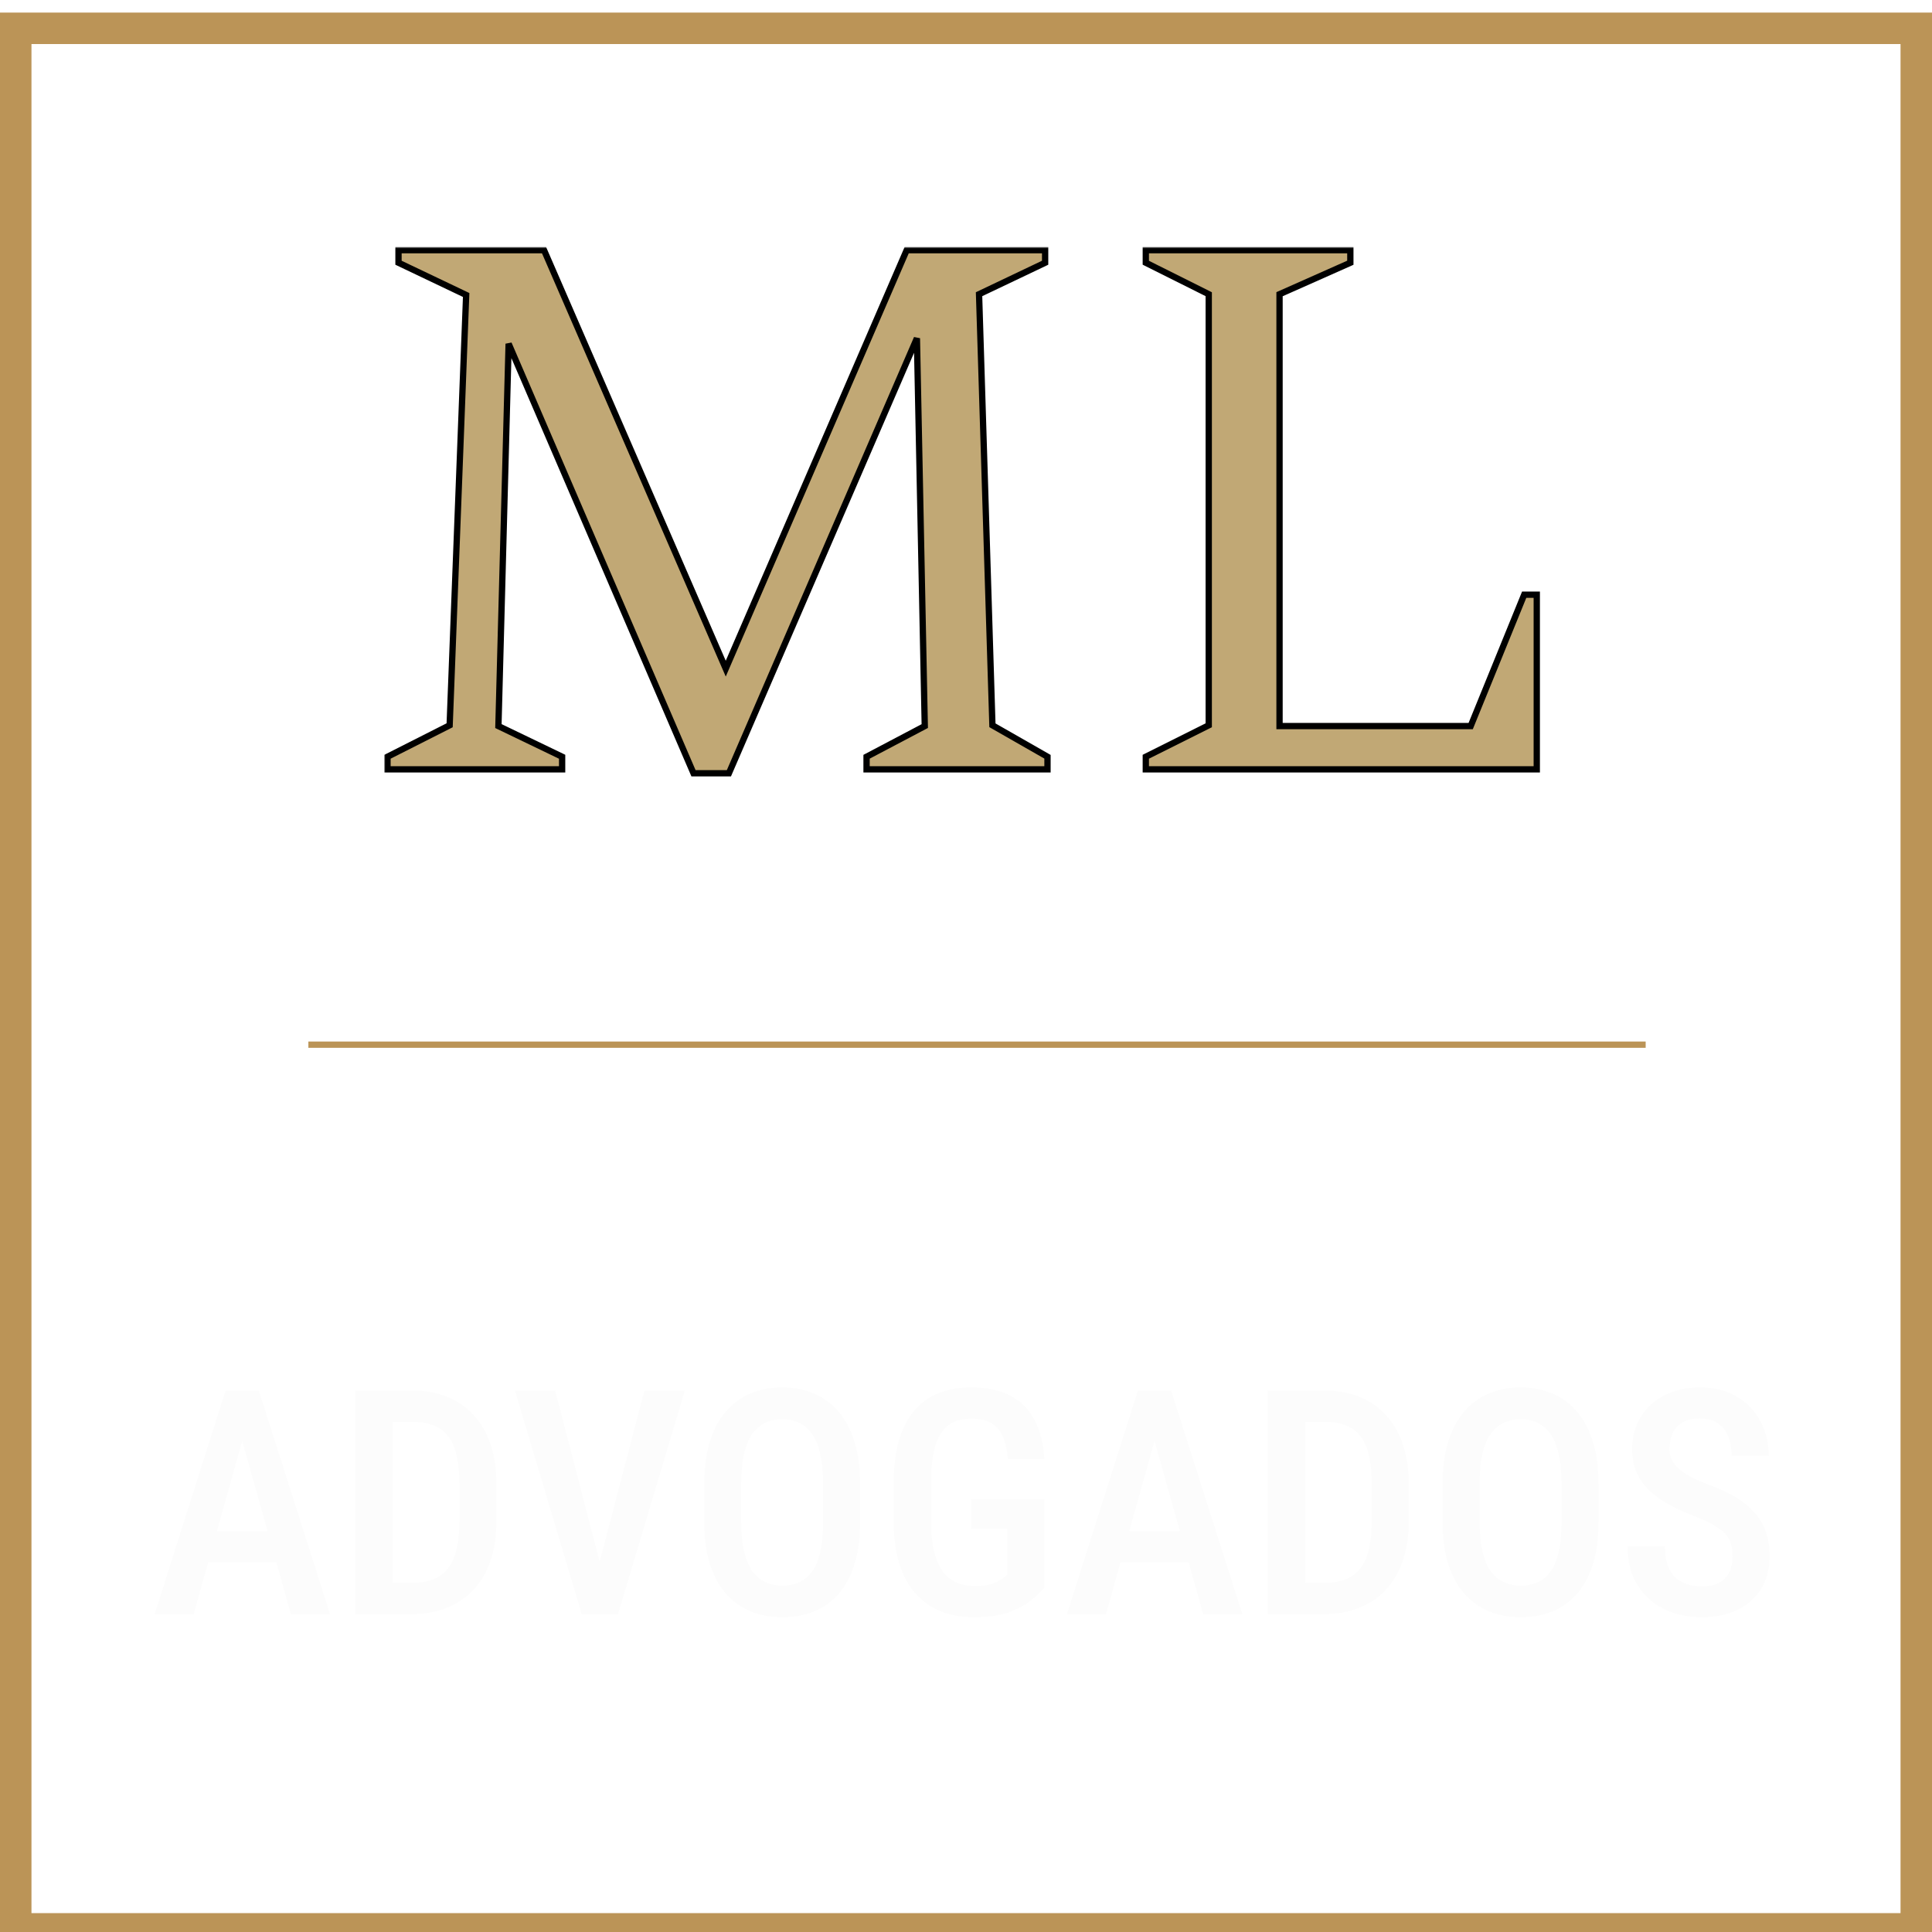 <svg width="614" height="614" viewBox="0 0 614 614" fill="none" xmlns="http://www.w3.org/2000/svg">
<g filter="url(#filter0_i_168_6)">
<rect x="5" y="5" width="604" height="604" stroke="#BB9457" stroke-width="10"/>
<mask id="path-2-outside-1_168_6" maskUnits="userSpaceOnUse" x="122" y="74.5" width="368" height="169" fill="black">
<rect fill="white" x="122" y="74.5" width="368" height="169"/>
<path d="M123.147 240.5V236.5L142.897 226.5L148.147 89.75L126.647 79.5V75.5H172.897L230.647 208.5L288.147 75.5H332.147V79.5L311.147 89.5L315.397 226.5L332.897 236.5V240.5H275.397V236.5L293.897 226.75L291.397 103.5L231.647 241.75H220.397L161.647 105.25L158.397 226.75L178.647 236.5V240.5H123.147ZM364.144 240.5V236.5L384.144 226.5V89.5L364.144 79.5V75.5H429.144V79.5L406.644 89.5V226.75H467.394L484.394 185H488.394V240.5H364.144Z"/>
</mask>
<path d="M123.147 240.5V236.5L142.897 226.5L148.147 89.75L126.647 79.5V75.5H172.897L230.647 208.5L288.147 75.5H332.147V79.5L311.147 89.5L315.397 226.5L332.897 236.5V240.5H275.397V236.5L293.897 226.75L291.397 103.5L231.647 241.75H220.397L161.647 105.25L158.397 226.75L178.647 236.5V240.5H123.147ZM364.144 240.5V236.5L384.144 226.5V89.5L364.144 79.5V75.5H429.144V79.5L406.644 89.5V226.75H467.394L484.394 185H488.394V240.5H364.144Z" fill="url(#paint0_linear_168_6)"/>
<path d="M123.147 240.5V236.5L142.897 226.5L148.147 89.75L126.647 79.5V75.5H172.897L230.647 208.5L288.147 75.5H332.147V79.5L311.147 89.5L315.397 226.5L332.897 236.5V240.5H275.397V236.5L293.897 226.75L291.397 103.5L231.647 241.75H220.397L161.647 105.25L158.397 226.75L178.647 236.5V240.5H123.147ZM364.144 240.5V236.5L384.144 226.5V89.5L364.144 79.5V75.5H429.144V79.5L406.644 89.5V226.75H467.394L484.394 185H488.394V240.5H364.144Z" fill="url(#paint1_linear_168_6)" style="mix-blend-mode:overlay"/>
<path d="M123.147 240.5V236.5L142.897 226.5L148.147 89.75L126.647 79.5V75.5H172.897L230.647 208.5L288.147 75.5H332.147V79.5L311.147 89.5L315.397 226.5L332.897 236.5V240.5H275.397V236.5L293.897 226.75L291.397 103.5L231.647 241.75H220.397L161.647 105.25L158.397 226.75L178.647 236.5V240.5H123.147ZM364.144 240.5V236.5L384.144 226.5V89.5L364.144 79.5V75.5H429.144V79.5L406.644 89.5V226.75H467.394L484.394 185H488.394V240.5H364.144Z" fill="#C1A875" style="mix-blend-mode:color"/>
<path d="M123.147 240.5H122.147V241.5H123.147V240.5ZM123.147 236.5L122.696 235.608L122.147 235.885V236.5H123.147ZM142.897 226.5L143.349 227.392L143.874 227.126L143.897 226.538L142.897 226.5ZM148.147 89.75L149.147 89.788L149.172 89.131L148.578 88.847L148.147 89.75ZM126.647 79.5H125.647V80.131L126.217 80.403L126.647 79.5ZM126.647 75.5V74.5H125.647V75.5H126.647ZM172.897 75.5L173.815 75.102L173.553 74.5H172.897V75.5ZM230.647 208.5L229.73 208.898L230.649 211.015L231.565 208.897L230.647 208.5ZM288.147 75.5V74.5H287.49L287.23 75.103L288.147 75.5ZM332.147 75.5H333.147V74.5H332.147V75.5ZM332.147 79.5L332.577 80.403L333.147 80.131V79.5H332.147ZM311.147 89.5L310.718 88.597L310.128 88.878L310.148 89.531L311.147 89.5ZM315.397 226.5L314.398 226.531L314.415 227.091L314.901 227.368L315.397 226.5ZM332.897 236.5H333.897V235.92L333.394 235.632L332.897 236.5ZM332.897 240.5V241.5H333.897V240.5H332.897ZM275.397 240.5H274.397V241.5H275.397V240.5ZM275.397 236.5L274.931 235.615L274.397 235.897V236.5H275.397ZM293.897 226.75L294.364 227.635L294.91 227.347L294.897 226.73L293.897 226.75ZM291.397 103.5L292.397 103.48L290.48 103.103L291.397 103.5ZM231.647 241.75V242.75H232.305L232.565 242.147L231.647 241.75ZM220.397 241.75L219.479 242.145L219.739 242.75H220.397V241.75ZM161.647 105.25L162.566 104.855L160.648 105.223L161.647 105.25ZM158.397 226.75L157.398 226.723L157.381 227.37L157.964 227.651L158.397 226.75ZM178.647 236.5H179.647V235.872L179.081 235.599L178.647 236.5ZM178.647 240.5V241.5H179.647V240.5H178.647ZM124.147 240.5V236.5H122.147V240.5H124.147ZM123.599 237.392L143.349 227.392L142.446 225.608L122.696 235.608L123.599 237.392ZM143.897 226.538L149.147 89.788L147.148 89.712L141.898 226.462L143.897 226.538ZM148.578 88.847L127.078 78.597L126.217 80.403L147.717 90.653L148.578 88.847ZM127.647 79.5V75.5H125.647V79.5H127.647ZM126.647 76.5H172.897V74.5H126.647V76.5ZM171.98 75.898L229.73 208.898L231.565 208.102L173.815 75.102L171.98 75.898ZM231.565 208.897L289.065 75.897L287.23 75.103L229.73 208.103L231.565 208.897ZM288.147 76.5H332.147V74.5H288.147V76.5ZM331.147 75.5V79.5H333.147V75.5H331.147ZM331.718 78.597L310.718 88.597L311.577 90.403L332.577 80.403L331.718 78.597ZM310.148 89.531L314.398 226.531L316.397 226.469L312.147 89.469L310.148 89.531ZM314.901 227.368L332.401 237.368L333.394 235.632L315.894 225.632L314.901 227.368ZM331.897 236.5V240.5H333.897V236.5H331.897ZM332.897 239.5H275.397V241.5H332.897V239.5ZM276.397 240.5V236.5H274.397V240.5H276.397ZM275.864 237.385L294.364 227.635L293.431 225.865L274.931 235.615L275.864 237.385ZM294.897 226.73L292.397 103.48L290.398 103.52L292.898 226.77L294.897 226.73ZM290.48 103.103L230.73 241.353L232.565 242.147L292.315 103.897L290.48 103.103ZM231.647 240.75H220.397V242.75H231.647V240.75ZM221.316 241.355L162.566 104.855L160.729 105.645L219.479 242.145L221.316 241.355ZM160.648 105.223L157.398 226.723L159.397 226.777L162.647 105.277L160.648 105.223ZM157.964 227.651L178.214 237.401L179.081 235.599L158.831 225.849L157.964 227.651ZM177.647 236.5V240.5H179.647V236.5H177.647ZM178.647 239.5H123.147V241.5H178.647V239.5ZM364.144 240.5H363.144V241.5H364.144V240.5ZM364.144 236.5L363.696 235.606L363.144 235.882V236.5H364.144ZM384.144 226.5L384.591 227.394L385.144 227.118V226.5H384.144ZM384.144 89.5H385.144V88.882L384.591 88.606L384.144 89.5ZM364.144 79.5H363.144V80.118L363.696 80.394L364.144 79.5ZM364.144 75.5V74.5H363.144V75.5H364.144ZM429.144 75.5H430.144V74.5H429.144V75.5ZM429.144 79.5L429.55 80.414L430.144 80.15V79.5H429.144ZM406.644 89.5L406.237 88.586L405.644 88.85V89.5H406.644ZM406.644 226.75H405.644V227.75H406.644V226.75ZM467.394 226.75V227.75H468.066L468.32 227.127L467.394 226.75ZM484.394 185V184H483.721L483.467 184.623L484.394 185ZM488.394 185H489.394V184H488.394V185ZM488.394 240.5V241.5H489.394V240.5H488.394ZM365.144 240.5V236.5H363.144V240.5H365.144ZM364.591 237.394L384.591 227.394L383.696 225.606L363.696 235.606L364.591 237.394ZM385.144 226.5V89.5H383.144V226.5H385.144ZM384.591 88.606L364.591 78.606L363.696 80.394L383.696 90.394L384.591 88.606ZM365.144 79.5V75.5H363.144V79.5H365.144ZM364.144 76.5H429.144V74.5H364.144V76.5ZM428.144 75.5V79.5H430.144V75.5H428.144ZM428.737 78.586L406.237 88.586L407.05 90.414L429.55 80.414L428.737 78.586ZM405.644 89.5V226.75H407.644V89.5H405.644ZM406.644 227.75H467.394V225.75H406.644V227.75ZM468.32 227.127L485.32 185.377L483.467 184.623L466.467 226.373L468.32 227.127ZM484.394 186H488.394V184H484.394V186ZM487.394 185V240.5H489.394V185H487.394ZM488.394 239.5H364.144V241.5H488.394V239.5Z" fill="black" mask="url(#path-2-outside-1_168_6)"/>
<g clip-path="url(#clip0_168_6)">
<line x1="98" y1="327" x2="523.001" y2="327" stroke="#BB9457" stroke-width="4"/>
</g>
<path d="M78.728 447.672L61.541 509H49.139L71.697 437.906H79.412L78.728 447.672ZM92.449 509L75.213 447.672L74.383 437.906H82.244L104.9 509H92.449ZM92.742 482.584V492.545H59.637V482.584H92.742ZM130.438 509H118.084L118.182 499.088H130.438C134.246 499.088 137.29 498.388 139.568 496.988C141.847 495.556 143.491 493.375 144.5 490.445C145.509 487.516 146.014 483.772 146.014 479.215V467.643C146.014 464.127 145.721 461.132 145.135 458.658C144.581 456.152 143.702 454.117 142.498 452.555C141.326 450.96 139.78 449.788 137.859 449.039C135.939 448.258 133.628 447.867 130.926 447.867H117.84V437.906H130.926C134.995 437.906 138.673 438.557 141.961 439.859C145.249 441.161 148.064 443.082 150.408 445.621C152.785 448.128 154.607 451.236 155.877 454.947C157.146 458.658 157.781 462.923 157.781 467.74V479.215C157.781 484.033 157.146 488.297 155.877 492.008C154.607 495.686 152.785 498.795 150.408 501.334C148.032 503.84 145.167 505.745 141.814 507.047C138.462 508.349 134.669 509 130.438 509ZM124.871 437.906V509H113.006V437.906H124.871ZM189.666 495.816L204.803 437.906H217.645L196.404 509H187.615L189.666 495.816ZM176.434 437.906L191.473 495.816L193.67 509H184.881L163.641 437.906H176.434ZM273.357 467.643V479.752C273.357 484.765 272.771 489.16 271.6 492.936C270.46 496.712 268.8 499.869 266.619 502.408C264.471 504.915 261.867 506.803 258.807 508.072C255.779 509.342 252.394 509.977 248.65 509.977C244.939 509.977 241.554 509.342 238.494 508.072C235.467 506.803 232.846 504.915 230.633 502.408C228.452 499.869 226.759 496.712 225.555 492.936C224.383 489.16 223.797 484.765 223.797 479.752V467.643C223.797 462.564 224.383 458.121 225.555 454.312C226.727 450.471 228.403 447.265 230.584 444.693C232.798 442.122 235.418 440.185 238.445 438.883C241.505 437.581 244.874 436.93 248.553 436.93C252.296 436.93 255.682 437.581 258.709 438.883C261.769 440.185 264.389 442.122 266.57 444.693C268.751 447.265 270.428 450.471 271.6 454.312C272.771 458.121 273.357 462.564 273.357 467.643ZM261.59 479.752V467.545C261.59 463.932 261.297 460.839 260.711 458.268C260.158 455.663 259.327 453.548 258.221 451.92C257.114 450.26 255.747 449.039 254.119 448.258C252.524 447.444 250.669 447.037 248.553 447.037C246.502 447.037 244.663 447.444 243.035 448.258C241.44 449.039 240.073 450.26 238.934 451.92C237.827 453.548 236.98 455.663 236.395 458.268C235.841 460.839 235.564 463.932 235.564 467.545V479.752C235.564 483.3 235.857 486.36 236.443 488.932C237.029 491.471 237.876 493.554 238.982 495.182C240.122 496.777 241.505 497.965 243.133 498.746C244.76 499.527 246.6 499.918 248.65 499.918C250.734 499.918 252.589 499.527 254.217 498.746C255.844 497.965 257.195 496.777 258.27 495.182C259.376 493.554 260.206 491.471 260.76 488.932C261.313 486.36 261.59 483.3 261.59 479.752ZM331.902 472.525V500.553C331.023 501.627 329.689 502.913 327.898 504.41C326.141 505.875 323.764 507.177 320.77 508.316C317.807 509.423 314.064 509.977 309.539 509.977C305.73 509.977 302.247 509.358 299.09 508.121C295.965 506.884 293.279 505.012 291.033 502.506C288.787 499.999 287.062 496.874 285.857 493.131C284.653 489.355 284.051 484.895 284.051 479.752V467.105C284.051 462.027 284.588 457.6 285.662 453.824C286.769 450.048 288.38 446.907 290.496 444.4C292.612 441.861 295.184 439.99 298.211 438.785C301.238 437.548 304.721 436.93 308.66 436.93C313.641 436.93 317.791 437.809 321.111 439.566C324.464 441.292 327.02 443.863 328.777 447.281C330.568 450.667 331.609 454.801 331.902 459.684H320.33C320.07 456.689 319.5 454.264 318.621 452.408C317.775 450.52 316.554 449.12 314.959 448.209C313.364 447.298 311.313 446.842 308.807 446.842C306.528 446.842 304.575 447.232 302.947 448.014C301.32 448.795 299.985 450.016 298.943 451.676C297.902 453.303 297.137 455.387 296.648 457.926C296.16 460.465 295.916 463.492 295.916 467.008V479.752C295.916 483.333 296.225 486.409 296.844 488.98C297.462 491.552 298.357 493.668 299.529 495.328C300.734 496.956 302.215 498.16 303.973 498.941C305.73 499.69 307.732 500.064 309.979 500.064C312.192 500.064 313.95 499.837 315.252 499.381C316.554 498.925 317.563 498.421 318.279 497.867C319.028 497.281 319.63 496.826 320.086 496.5V481.852H308.611V472.525H331.902ZM368.67 447.672L351.482 509H339.08L361.639 437.906H369.354L368.67 447.672ZM382.391 509L365.154 447.672L364.324 437.906H372.186L394.842 509H382.391ZM382.684 482.584V492.545H349.578V482.584H382.684ZM420.379 509H408.025L408.123 499.088H420.379C424.188 499.088 427.231 498.388 429.51 496.988C431.788 495.556 433.432 493.375 434.441 490.445C435.451 487.516 435.955 483.772 435.955 479.215V467.643C435.955 464.127 435.662 461.132 435.076 458.658C434.523 456.152 433.644 454.117 432.439 452.555C431.268 450.96 429.721 449.788 427.801 449.039C425.88 448.258 423.569 447.867 420.867 447.867H407.781V437.906H420.867C424.936 437.906 428.615 438.557 431.902 439.859C435.19 441.161 438.006 443.082 440.35 445.621C442.726 448.128 444.549 451.236 445.818 454.947C447.088 458.658 447.723 462.923 447.723 467.74V479.215C447.723 484.033 447.088 488.297 445.818 492.008C444.549 495.686 442.726 498.795 440.35 501.334C437.973 503.84 435.109 505.745 431.756 507.047C428.403 508.349 424.611 509 420.379 509ZM414.812 437.906V509H402.947V437.906H414.812ZM508.025 467.643V479.752C508.025 484.765 507.439 489.16 506.268 492.936C505.128 496.712 503.468 499.869 501.287 502.408C499.139 504.915 496.535 506.803 493.475 508.072C490.447 509.342 487.062 509.977 483.318 509.977C479.607 509.977 476.222 509.342 473.162 508.072C470.135 506.803 467.514 504.915 465.301 502.408C463.12 499.869 461.427 496.712 460.223 492.936C459.051 489.16 458.465 484.765 458.465 479.752V467.643C458.465 462.564 459.051 458.121 460.223 454.312C461.395 450.471 463.071 447.265 465.252 444.693C467.465 442.122 470.086 440.185 473.113 438.883C476.173 437.581 479.542 436.93 483.221 436.93C486.964 436.93 490.35 437.581 493.377 438.883C496.437 440.185 499.057 442.122 501.238 444.693C503.419 447.265 505.096 450.471 506.268 454.312C507.439 458.121 508.025 462.564 508.025 467.643ZM496.258 479.752V467.545C496.258 463.932 495.965 460.839 495.379 458.268C494.826 455.663 493.995 453.548 492.889 451.92C491.782 450.26 490.415 449.039 488.787 448.258C487.192 447.444 485.337 447.037 483.221 447.037C481.17 447.037 479.331 447.444 477.703 448.258C476.108 449.039 474.741 450.26 473.602 451.92C472.495 453.548 471.648 455.663 471.062 458.268C470.509 460.839 470.232 463.932 470.232 467.545V479.752C470.232 483.3 470.525 486.36 471.111 488.932C471.697 491.471 472.544 493.554 473.65 495.182C474.79 496.777 476.173 497.965 477.801 498.746C479.428 499.527 481.268 499.918 483.318 499.918C485.402 499.918 487.257 499.527 488.885 498.746C490.512 497.965 491.863 496.777 492.938 495.182C494.044 493.554 494.874 491.471 495.428 488.932C495.981 486.36 496.258 483.3 496.258 479.752ZM550.604 490.641C550.604 489.176 550.441 487.874 550.115 486.734C549.822 485.562 549.253 484.505 548.406 483.561C547.56 482.617 546.355 481.689 544.793 480.777C543.263 479.866 541.277 478.938 538.836 477.994C536.036 476.92 533.416 475.748 530.975 474.479C528.566 473.176 526.434 471.712 524.578 470.084C522.755 468.424 521.323 466.487 520.281 464.273C519.24 462.06 518.719 459.488 518.719 456.559C518.719 453.661 519.223 451.025 520.232 448.648C521.274 446.24 522.739 444.173 524.627 442.447C526.548 440.689 528.826 439.339 531.463 438.395C534.1 437.418 537.013 436.93 540.203 436.93C544.793 436.93 548.715 437.906 551.971 439.859C555.258 441.812 557.765 444.433 559.49 447.721C561.248 451.008 562.127 454.654 562.127 458.658H550.311C550.311 456.347 549.952 454.296 549.236 452.506C548.52 450.715 547.413 449.316 545.916 448.307C544.419 447.298 542.482 446.793 540.105 446.793C537.924 446.793 536.118 447.216 534.686 448.062C533.286 448.909 532.244 450.064 531.561 451.529C530.91 452.994 530.584 454.671 530.584 456.559C530.584 457.861 530.861 459.049 531.414 460.123C531.967 461.165 532.765 462.125 533.807 463.004C534.848 463.883 536.118 464.713 537.615 465.494C539.113 466.275 540.838 467.024 542.791 467.74C546.111 468.945 549.008 470.279 551.482 471.744C553.956 473.209 555.991 474.853 557.586 476.676C559.214 478.466 560.418 480.501 561.199 482.779C562.013 485.058 562.42 487.646 562.42 490.543C562.42 493.473 561.915 496.142 560.906 498.551C559.93 500.927 558.497 502.962 556.609 504.654C554.721 506.347 552.443 507.665 549.773 508.609C547.104 509.521 544.109 509.977 540.789 509.977C537.729 509.977 534.783 509.521 531.951 508.609C529.152 507.698 526.645 506.314 524.432 504.459C522.218 502.571 520.46 500.211 519.158 497.379C517.889 494.547 517.254 491.227 517.254 487.418H529.119C529.119 489.697 529.396 491.65 529.949 493.277C530.503 494.872 531.3 496.191 532.342 497.232C533.416 498.242 534.669 498.99 536.102 499.479C537.566 499.934 539.194 500.162 540.984 500.162C543.198 500.162 545.005 499.771 546.404 498.99C547.837 498.176 548.895 497.053 549.578 495.621C550.262 494.189 550.604 492.529 550.604 490.641Z" fill="#FCFCFC"/>
</g>
<defs>
<filter id="filter0_i_168_6" x="0" y="0" width="614" height="618" filterUnits="userSpaceOnUse" color-interpolation-filters="sRGB">
<feFlood flood-opacity="0" result="BackgroundImageFix"/>
<feBlend mode="normal" in="SourceGraphic" in2="BackgroundImageFix" result="shape"/>
<feColorMatrix in="SourceAlpha" type="matrix" values="0 0 0 0 0 0 0 0 0 0 0 0 0 0 0 0 0 0 127 0" result="hardAlpha"/>
<feOffset dy="4"/>
<feGaussianBlur stdDeviation="2"/>
<feComposite in2="hardAlpha" operator="arithmetic" k2="-1" k3="1"/>
<feColorMatrix type="matrix" values="0 0 0 0 0 0 0 0 0 0 0 0 0 0 0 0 0 0 0.25 0"/>
<feBlend mode="normal" in2="shape" result="effect1_innerShadow_168_6"/>
</filter>
<linearGradient id="paint0_linear_168_6" x1="130.067" y1="213.792" x2="499.499" y2="123.39" gradientUnits="userSpaceOnUse">
<stop stop-color="#576265"/>
<stop offset="0.172" stop-color="#9EA1A1"/>
<stop offset="0.457" stop-color="#848B8A"/>
<stop offset="0.554" stop-color="#576265"/>
<stop offset="0.823" stop-color="#576265"/>
<stop offset="0.925" stop-color="#757A7B"/>
<stop offset="1" stop-color="#576265"/>
</linearGradient>
<linearGradient id="paint1_linear_168_6" x1="266.879" y1="166" x2="193.345" y2="-34.466" gradientUnits="userSpaceOnUse">
<stop stop-color="white" stop-opacity="0"/>
<stop offset="1" stop-color="white"/>
</linearGradient>
<clipPath id="clip0_168_6">
<rect width="591.001" height="4" fill="white" transform="translate(15 327)"/>
</clipPath>
</defs>
</svg>
